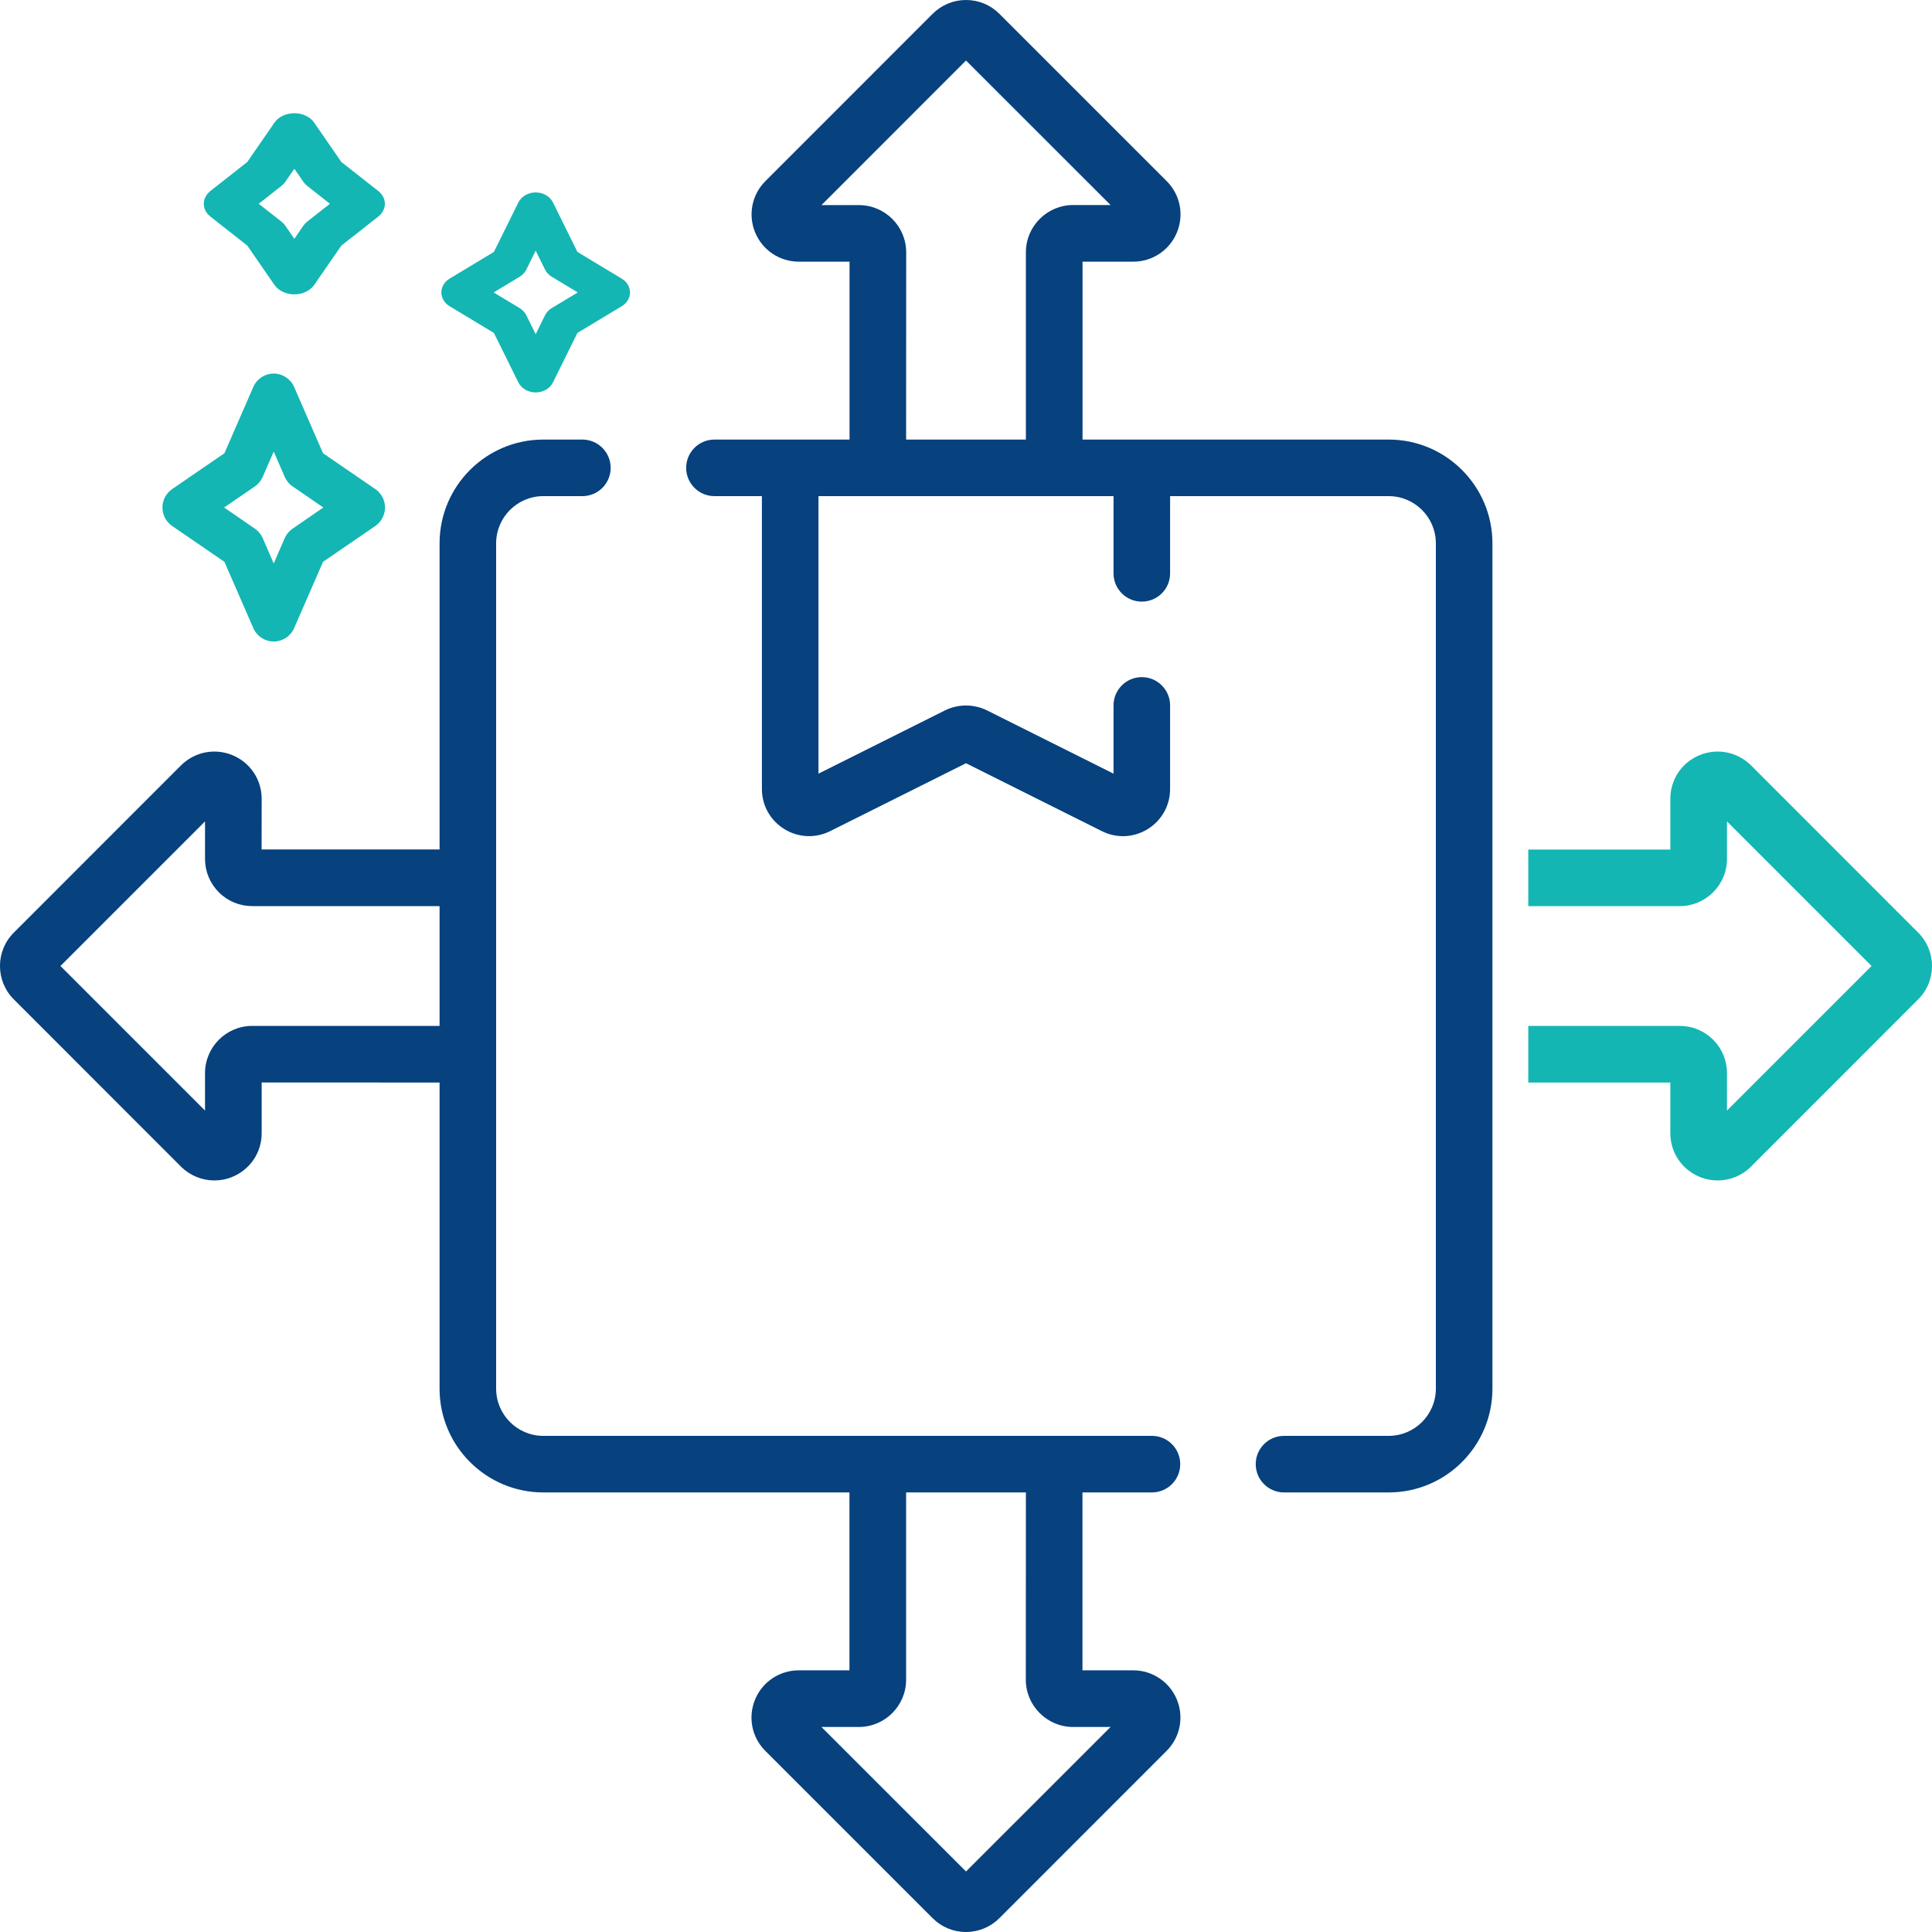 <svg width="25" height="25" viewBox="0 0 25 25" fill="none" xmlns="http://www.w3.org/2000/svg">
<g clip-path="url(#clip0_738_169)">
<path d="M14.663 21.614H14.007L14.007 19.312H14.906C15.108 19.312 15.272 19.148 15.272 18.946C15.272 18.744 15.108 18.58 14.906 18.58H7.03C6.694 18.58 6.42 18.306 6.42 17.969V7.031C6.42 6.694 6.694 6.42 7.03 6.42H7.536C7.738 6.42 7.902 6.256 7.902 6.054C7.902 5.852 7.738 5.688 7.536 5.688H7.03C6.29 5.688 5.688 6.29 5.688 7.031V10.992H3.385L3.386 10.337C3.386 10.088 3.238 9.867 3.008 9.772C2.779 9.677 2.518 9.729 2.342 9.904L0.179 12.068C-0.06 12.306 -0.06 12.694 0.179 12.932L2.342 15.096C2.46 15.213 2.615 15.275 2.774 15.275C2.853 15.275 2.932 15.26 3.008 15.228C3.238 15.133 3.386 14.912 3.386 14.664V14.007L5.688 14.008V17.97C5.688 18.71 6.29 19.312 7.03 19.312H10.992V21.614L10.336 21.614C10.088 21.614 9.866 21.762 9.771 21.991C9.676 22.221 9.728 22.482 9.904 22.657L12.068 24.821C12.183 24.936 12.336 25 12.5 25C12.663 25 12.816 24.936 12.932 24.821L15.095 22.657C15.271 22.482 15.323 22.221 15.228 21.991C15.133 21.762 14.911 21.614 14.663 21.614ZM3.264 13.275C2.927 13.275 2.653 13.549 2.653 13.886V14.371L0.782 12.5L2.653 10.629L2.653 11.114C2.653 11.277 2.717 11.431 2.832 11.546C2.947 11.662 3.101 11.725 3.264 11.725H5.688V13.275L3.264 13.275ZM12.5 24.217L10.629 22.347L11.113 22.347C11.45 22.347 11.725 22.073 11.725 21.736V19.312H13.275L13.274 21.735C13.274 22.072 13.549 22.347 13.886 22.347H14.371L12.5 24.217Z" fill="#07417E"/>
<path fill-rule="evenodd" clip-rule="evenodd" d="M19.312 10.993V7.031C19.312 6.29 18.71 5.688 17.97 5.688H14.008V3.386L14.664 3.386C14.912 3.386 15.134 3.238 15.229 3.009C15.324 2.779 15.272 2.518 15.096 2.343L12.932 0.179C12.817 0.064 12.664 0 12.5 0C12.337 0 12.184 0.064 12.068 0.179L9.905 2.343C9.729 2.518 9.677 2.78 9.772 3.009C9.867 3.238 10.089 3.386 10.337 3.386H10.993L10.993 5.688H9.245C9.043 5.688 8.879 5.852 8.879 6.054C8.879 6.256 9.043 6.42 9.245 6.42H9.859V10.209C9.859 10.422 9.967 10.616 10.149 10.728C10.33 10.84 10.552 10.85 10.742 10.755L12.5 9.876L14.258 10.755C14.345 10.798 14.438 10.82 14.531 10.82C14.643 10.82 14.753 10.789 14.852 10.728C15.033 10.616 15.141 10.422 15.141 10.209V9.128C15.141 8.926 14.977 8.762 14.775 8.762C14.573 8.762 14.409 8.926 14.409 9.128V10.011L12.773 9.193C12.602 9.108 12.398 9.108 12.227 9.193L10.591 10.011V6.42H14.409V7.419C14.409 7.622 14.573 7.785 14.775 7.785C14.977 7.785 15.141 7.622 15.141 7.419V6.42H17.97C18.306 6.42 18.58 6.694 18.58 7.031V17.969C18.58 18.306 18.306 18.58 17.97 18.58H16.615C16.413 18.58 16.249 18.744 16.249 18.946C16.249 19.148 16.413 19.312 16.615 19.312H17.97C18.71 19.312 19.312 18.71 19.312 17.969V14.008L19.312 13.275V11.725L19.312 10.993ZM10.63 2.654H11.114C11.451 2.654 11.726 2.928 11.726 3.265L11.725 5.688H13.275V3.264C13.275 2.927 13.55 2.653 13.887 2.653L14.371 2.653L12.5 0.783L10.63 2.654Z" fill="#07417E"/>
<path d="M24.821 12.068L22.658 9.904C22.482 9.729 22.221 9.677 21.991 9.772C21.762 9.867 21.614 10.088 21.614 10.336V10.993L19.776 10.993V11.725L21.736 11.725C22.073 11.725 22.347 11.451 22.347 11.114V10.629L24.218 12.5L22.347 14.371L22.347 13.886C22.347 13.723 22.284 13.57 22.168 13.454C22.053 13.339 21.899 13.275 21.736 13.275H19.776V14.008H21.614L21.614 14.664C21.614 14.912 21.762 15.133 21.992 15.228C22.068 15.26 22.147 15.275 22.226 15.275C22.385 15.275 22.541 15.213 22.658 15.096L24.821 12.932C25.06 12.694 25.06 12.306 24.821 12.068Z" fill="#13B6B3"/>
<path fill-rule="evenodd" clip-rule="evenodd" d="M6.391 3.26L6.708 2.619C6.747 2.541 6.835 2.49 6.932 2.49C7.029 2.49 7.116 2.541 7.155 2.619L7.472 3.26L8.046 3.606C8.113 3.646 8.152 3.713 8.152 3.784C8.152 3.855 8.113 3.922 8.046 3.962L7.472 4.308L7.155 4.949C7.116 5.027 7.029 5.078 6.932 5.078C6.835 5.078 6.747 5.027 6.708 4.949L6.391 4.308L5.817 3.962C5.751 3.922 5.711 3.855 5.711 3.784C5.711 3.713 5.751 3.646 5.817 3.606L6.391 3.26ZM6.932 3.244L6.81 3.489C6.792 3.526 6.762 3.558 6.724 3.581L6.388 3.784L6.724 3.987C6.762 4.01 6.792 4.042 6.81 4.079L6.932 4.324L7.053 4.079C7.072 4.042 7.101 4.01 7.139 3.987L7.476 3.784L7.139 3.581C7.101 3.558 7.072 3.526 7.053 3.489L6.932 3.244Z" fill="#13B6B3"/>
<path fill-rule="evenodd" clip-rule="evenodd" d="M2.904 5.865L3.278 5.007C3.324 4.902 3.427 4.834 3.542 4.834C3.656 4.834 3.76 4.902 3.806 5.007L4.18 5.865L4.857 6.329C4.935 6.383 4.982 6.472 4.982 6.567C4.982 6.663 4.935 6.752 4.857 6.806L4.18 7.27L3.806 8.128C3.76 8.233 3.656 8.301 3.542 8.301C3.427 8.301 3.324 8.233 3.278 8.128L2.904 7.27L2.227 6.806C2.149 6.752 2.102 6.663 2.102 6.567C2.102 6.472 2.149 6.383 2.227 6.329L2.904 5.865ZM3.542 5.844L3.399 6.172C3.377 6.222 3.341 6.265 3.297 6.295L2.9 6.567L3.297 6.84C3.341 6.87 3.377 6.913 3.399 6.962L3.542 7.291L3.685 6.962C3.707 6.913 3.742 6.87 3.787 6.84L4.184 6.567L3.787 6.295C3.742 6.265 3.707 6.222 3.685 6.172L3.542 5.844Z" fill="#13B6B3"/>
<path fill-rule="evenodd" clip-rule="evenodd" d="M3.2 2.096L3.552 1.586C3.604 1.511 3.702 1.465 3.809 1.465C3.915 1.465 4.013 1.511 4.065 1.586L4.417 2.096L4.893 2.47C4.949 2.514 4.98 2.574 4.98 2.637C4.98 2.7 4.949 2.76 4.893 2.804L4.417 3.178L4.065 3.688C4.013 3.762 3.915 3.809 3.809 3.809C3.702 3.809 3.604 3.762 3.552 3.688L3.2 3.178L2.724 2.804C2.668 2.76 2.637 2.7 2.637 2.637C2.637 2.574 2.668 2.514 2.724 2.47L3.2 2.096ZM3.809 2.184L3.692 2.352C3.679 2.372 3.661 2.39 3.641 2.406L3.348 2.637L3.641 2.867C3.661 2.883 3.679 2.901 3.692 2.921L3.809 3.09L3.925 2.921C3.939 2.901 3.956 2.883 3.976 2.867L4.269 2.637L3.976 2.406C3.956 2.39 3.939 2.372 3.925 2.352L3.809 2.184Z" fill="#13B6B3"/>
</g>
<defs>
<clipPath id="clip0_738_169">
<rect width="25" height="25" fill="white"/>
</clipPath>
</defs>
</svg>

